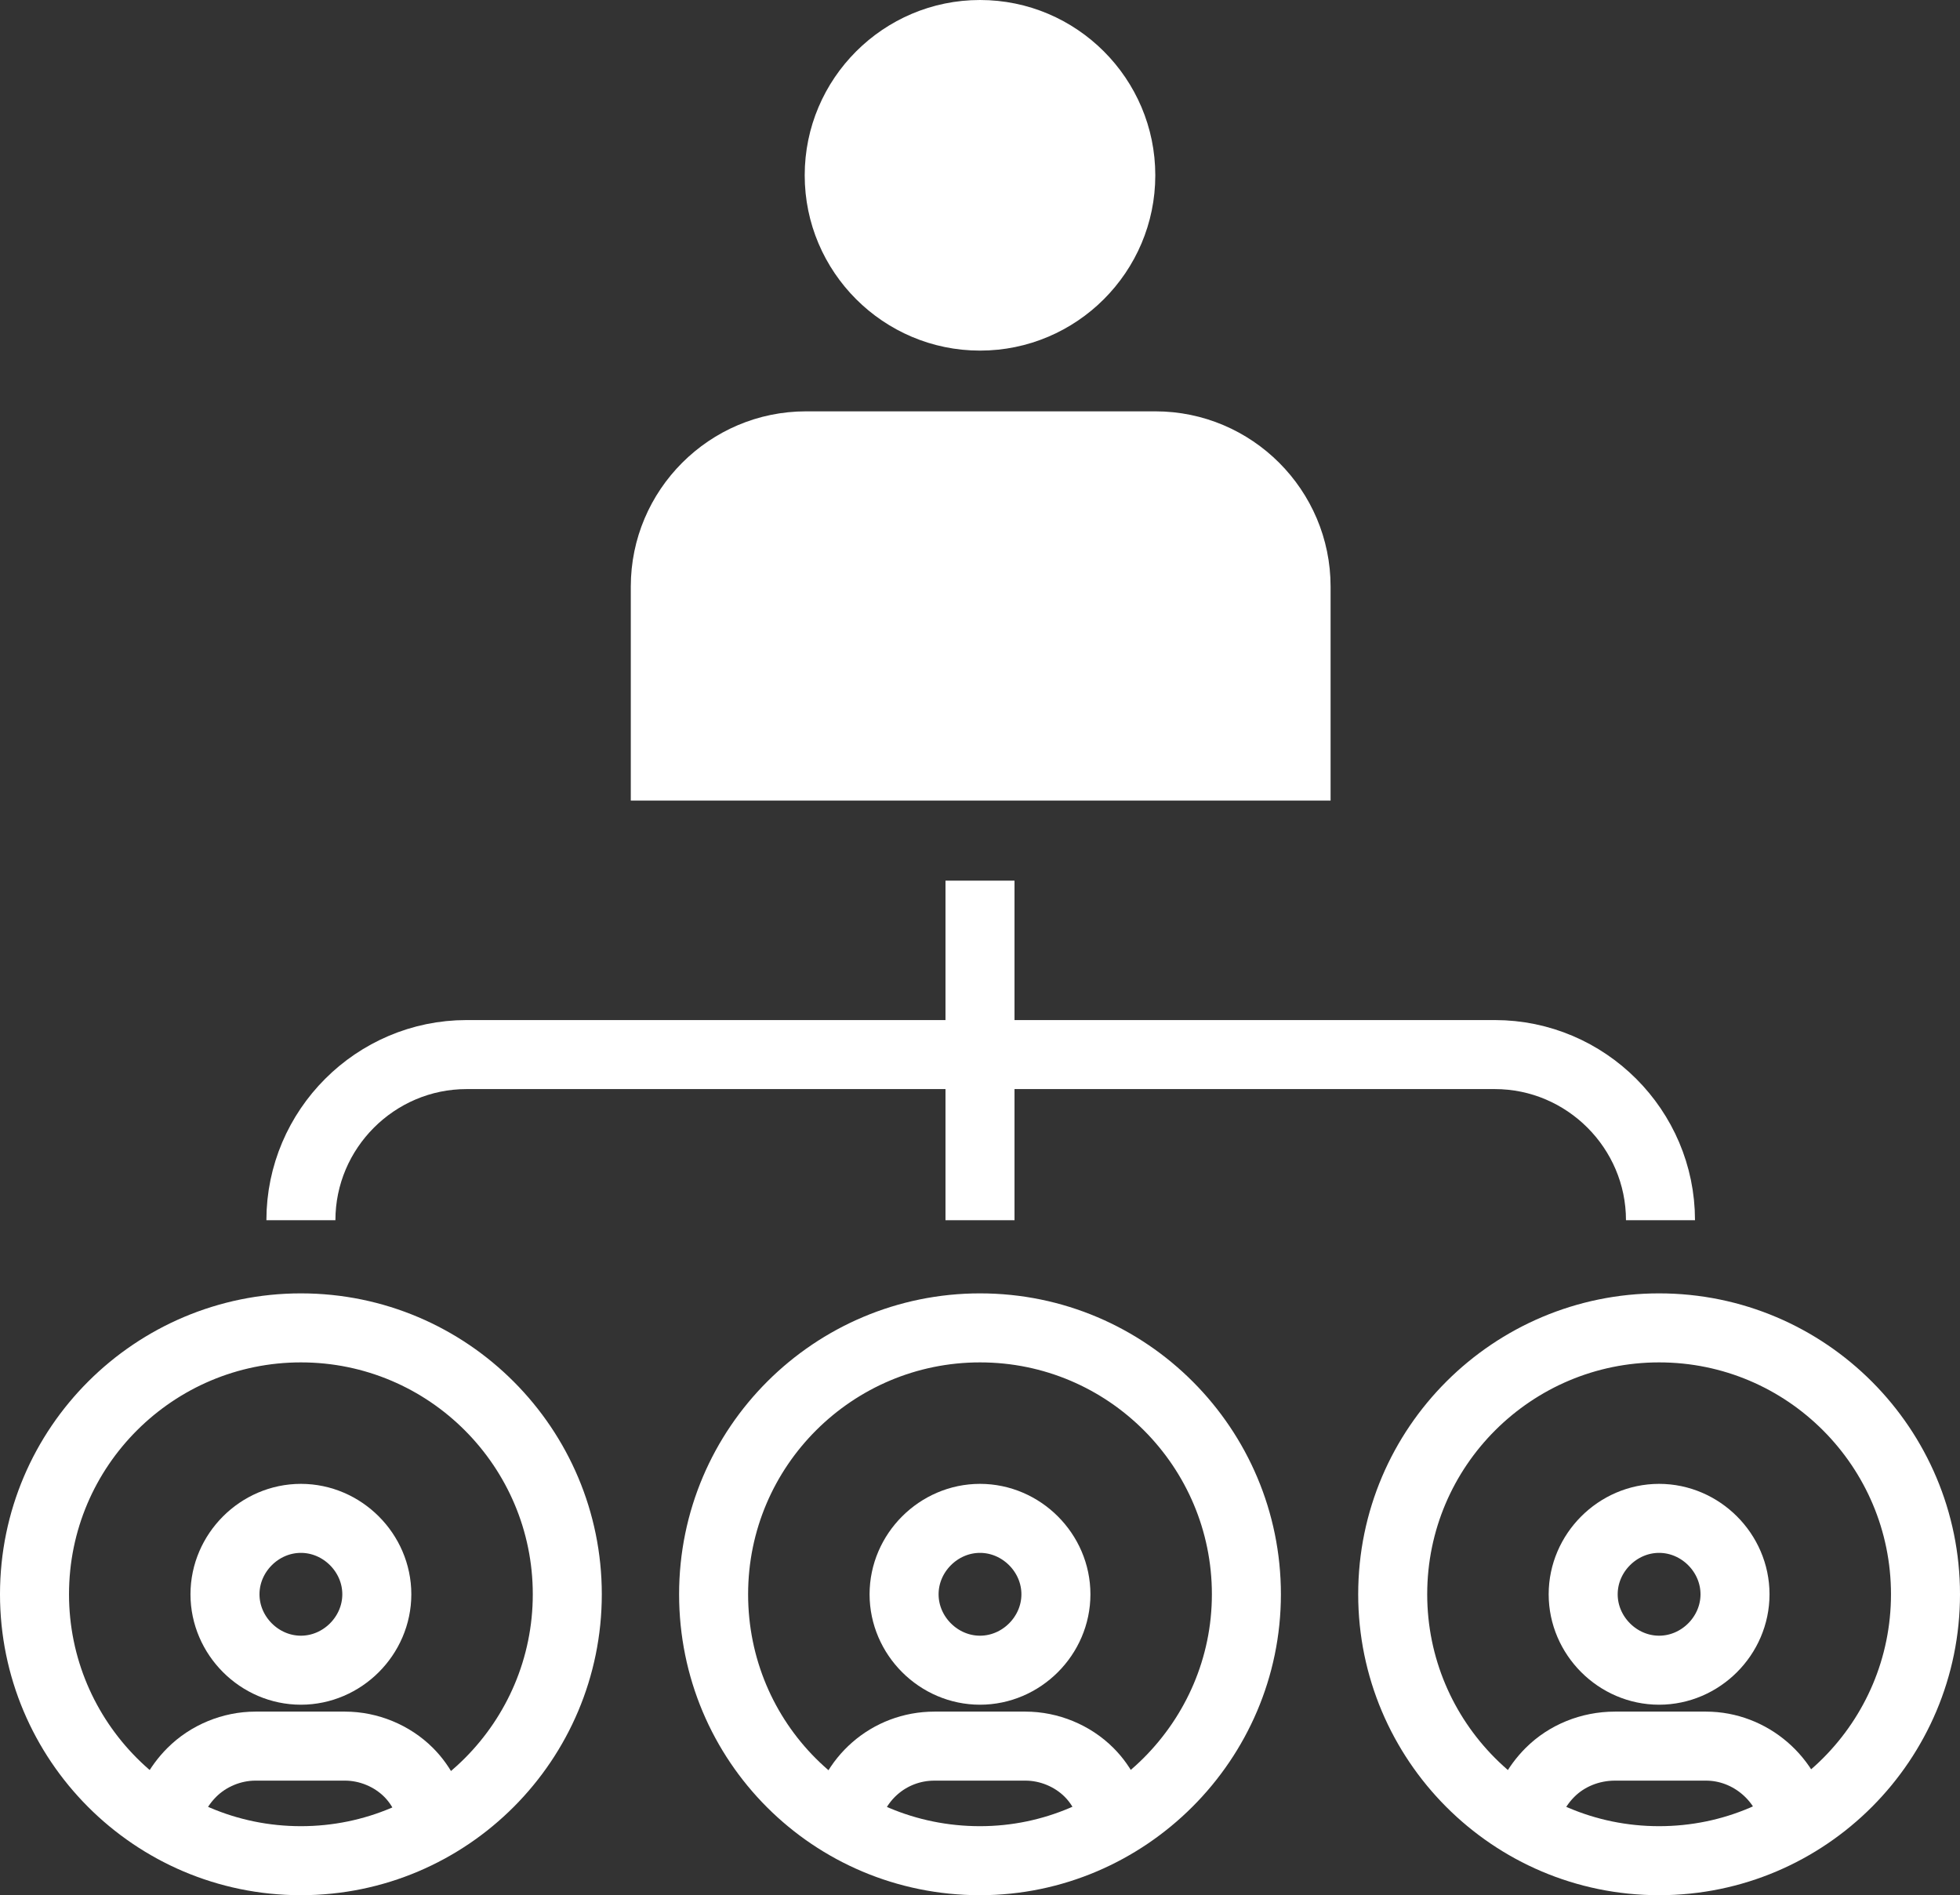 <?xml version="1.0" encoding="utf-8"?>
<!-- Generator: Adobe Illustrator 22.0.0, SVG Export Plug-In . SVG Version: 6.00 Build 0)  -->
<svg version="1.1" id="Warstwa_1" xmlns="http://www.w3.org/2000/svg" xmlns:xlink="http://www.w3.org/1999/xlink" x="0px" y="0px"
	 viewBox="0 0 142 137.3" style="enable-background:new 0 0 142 137.3;" xml:space="preserve">
<rect x="0" y="0" width="142" height="137.3" fill="#333333" stroke="none"/>
<style type="text/css">
	.st0{fill:#FFFFFF;}
	.st1{fill:none;stroke:#FFFFFF;stroke-width:5;stroke-miterlimit:10;}
</style>
<title>icon0</title>
<path class="st0" d="M96.3,58H45.7V42.5c0-7,5.7-12.7,12.7-12.7h25.3c7,0,12.7,5.7,12.7,12.7V58z"/>
<path class="st0" d="M83.7,12.7c0,7-5.7,12.7-12.7,12.7c-7,0-12.7-5.7-12.7-12.7S64,0,71,0C78,0,83.7,5.7,83.7,12.7
	C83.7,12.7,83.7,12.7,83.7,12.7z"/>
<path class="st1" d="M21.8,88.4c0-6.6,5.4-12,12-12h74.5c6.6,0,12,5.4,12,12"/>
<line class="st1" x1="71" y1="88.4" x2="71" y2="63.8"/>
<path class="st1" d="M12,132.1c0.2-1.4,0.9-2.7,1.9-3.7c1.2-1.2,2.9-1.9,4.6-1.9H25c1.7,0,3.4,0.7,4.6,1.9c1,1,1.6,2.3,1.9,3.7"/>
<path class="st1" d="M27.3,115.5c0-3-2.5-5.5-5.5-5.5c-3,0-5.5,2.5-5.5,5.5c0,3,2.5,5.5,5.5,5.5C24.8,121,27.3,118.5,27.3,115.5
	C27.3,115.5,27.3,115.5,27.3,115.5z"/>
<path class="st1" d="M41.1,115.5c0-10.6-8.6-19.3-19.3-19.3c-10.6,0-19.3,8.6-19.3,19.3c0,10.6,8.6,19.3,19.3,19.3
	S41.1,126.1,41.1,115.5L41.1,115.5z"/>
<path class="st1" d="M61.2,132.1c0.5-3.2,3.2-5.6,6.5-5.6h6.6c1.7,0,3.4,0.7,4.6,1.9c1,1,1.6,2.3,1.9,3.7"/>
<path class="st1" d="M76.5,115.5c0-3-2.5-5.5-5.5-5.5c-3,0-5.5,2.5-5.5,5.5c0,3,2.5,5.5,5.5,5.5C74,121,76.5,118.5,76.5,115.5
	C76.5,115.5,76.5,115.5,76.5,115.5z"/>
<path class="st1" d="M90.3,115.5c0-10.6-8.6-19.3-19.3-19.3c-10.6,0-19.3,8.6-19.3,19.3s8.6,19.3,19.3,19.3h0
	C81.6,134.8,90.3,126.1,90.3,115.5z"/>
<path class="st1" d="M110.4,132.1c0.2-1.4,0.9-2.7,1.9-3.7c1.2-1.2,2.9-1.9,4.7-1.9h6.6c3.2,0,6,2.4,6.5,5.6"/>
<path class="st1" d="M125.7,115.5c0-3-2.5-5.5-5.5-5.5c-3,0-5.5,2.5-5.5,5.5c0,3,2.5,5.5,5.5,5.5S125.7,118.5,125.7,115.5
	C125.7,115.5,125.7,115.5,125.7,115.5z"/>
<path class="st1" d="M139.5,115.5c0-10.6-8.6-19.3-19.3-19.3c-10.6,0-19.3,8.6-19.3,19.3c0,10.6,8.6,19.3,19.3,19.3
	S139.5,126.1,139.5,115.5C139.5,115.5,139.5,115.5,139.5,115.5z"/>
</svg>
